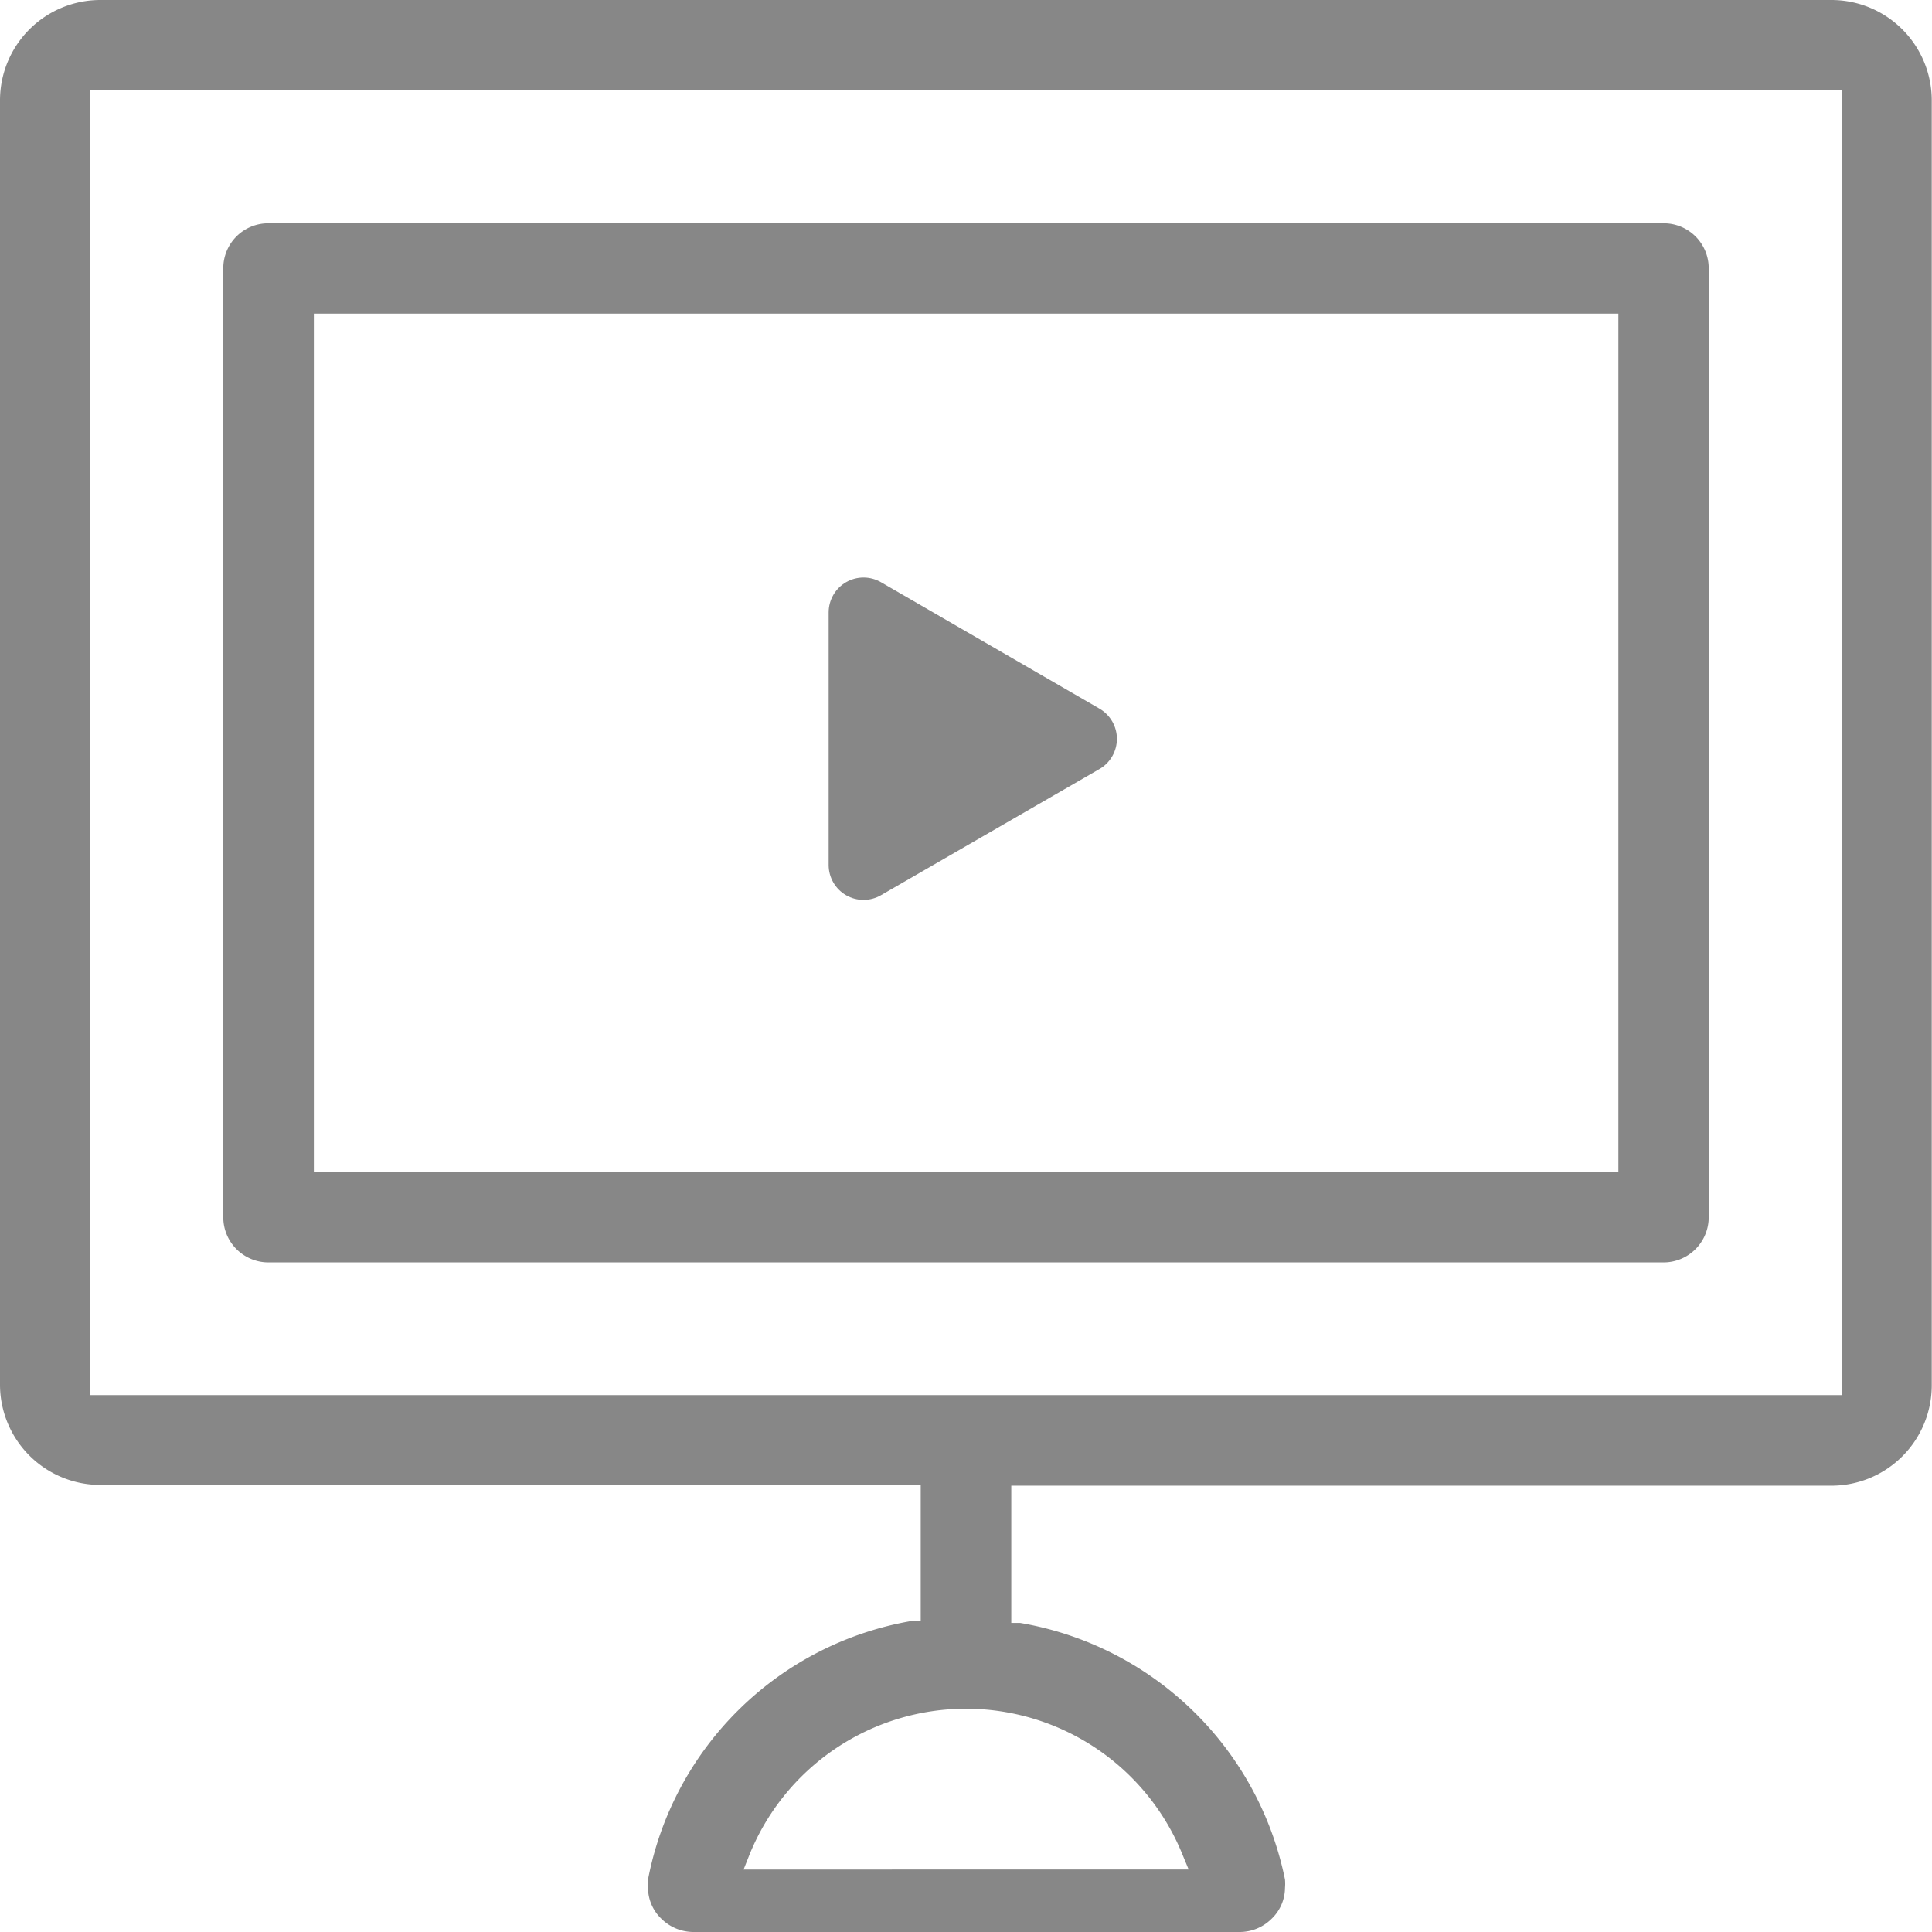 <svg xmlns="http://www.w3.org/2000/svg" viewBox="0 0 77.01 77.01"><defs><style>.cls-1,.cls-2{fill:#878787;}.cls-2{stroke:#878787;stroke-linecap:round;stroke-linejoin:round;stroke-width:2.78px;}</style></defs><g id="レイヤー_2" data-name="レイヤー 2"><g id="イラスト"><path class="cls-1" d="M66.31,8.9H10.7a1.79,1.79,0,0,0-1.8,1.8V48.52a1.8,1.8,0,0,0,1.8,1.8H66.31a1.8,1.8,0,0,0,1.8-1.8V10.7A1.79,1.79,0,0,0,66.31,8.9Zm-1.8,37.39v.42h-52V12.5h52Z"/><path class="cls-1" d="M77,4a4,4,0,0,0-4-4H4A4,4,0,0,0,0,4V55.19a4,4,0,0,0,4,4H36.7v5.42l-.35,0A12.93,12.93,0,0,0,25.83,74.92a1.24,1.24,0,0,0,0,.33,1.72,1.72,0,0,0,.53,1.23,1.82,1.82,0,0,0,1.29.53H49.4a1.8,1.8,0,0,0,1.29-.53,1.72,1.72,0,0,0,.53-1.23,1.84,1.84,0,0,0,0-.33A13,13,0,0,0,40.66,64.69l-.35,0V59.22H73a4,4,0,0,0,4-4ZM47.14,73.94l.24.58H29.64l.23-.58a9.31,9.31,0,0,1,17.27,0ZM73.41,55.19v.42H3.6V3.6H73.41Z"/><polygon class="cls-2" points="43.13 29.45 34.42 24.41 34.42 34.48 43.13 29.45"/></g></g></svg>
